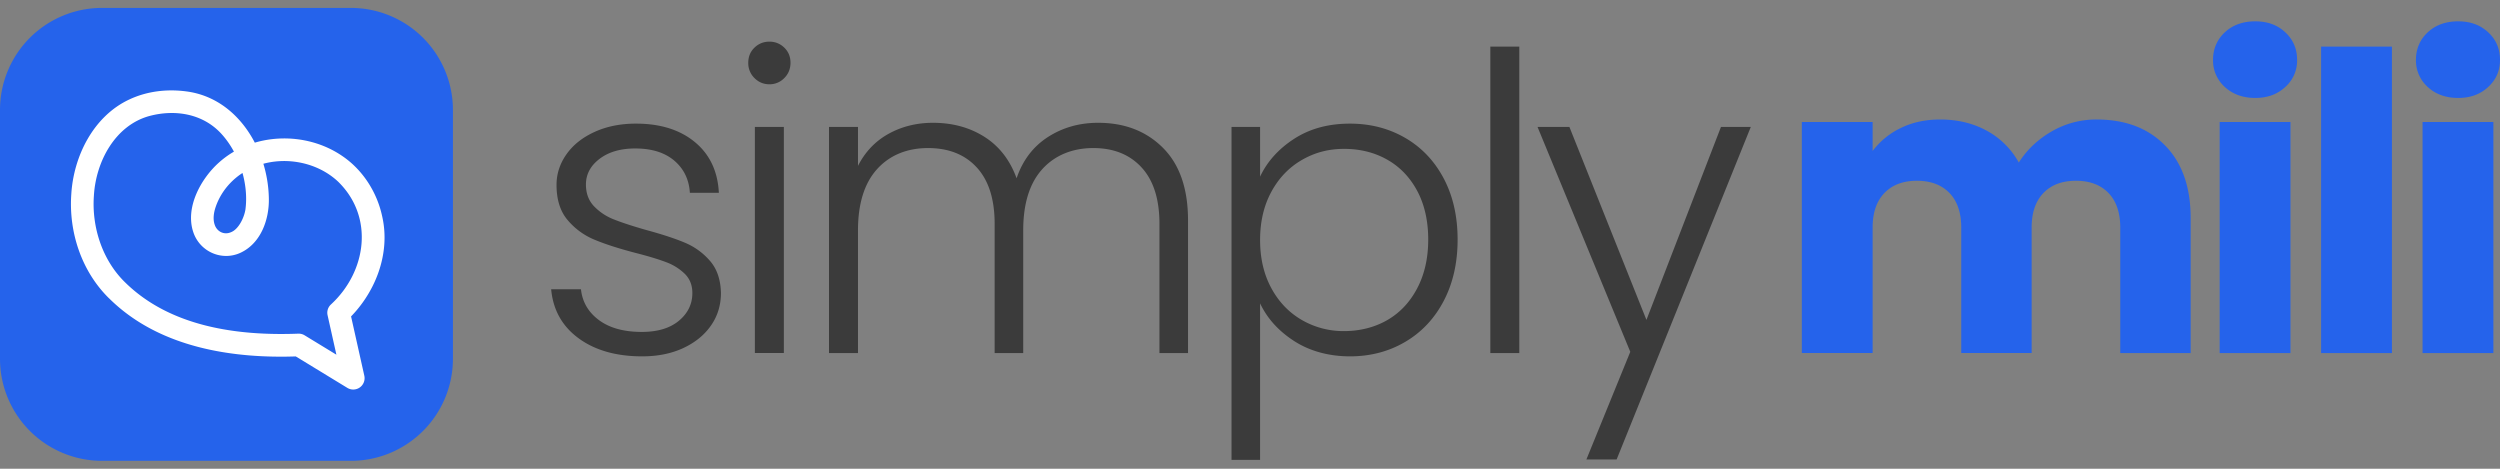<svg width="160" height="30" viewBox="0 0 160 30" fill="none" xmlns="http://www.w3.org/2000/svg">
  <rect x="0" y="0" width="160" height="30" fill="#808080" stroke="none"/>
  <g clip-path="url(#a)">
    <path d="M37.036 21.654q-1.578-1.154-1.762-3.14h1.908q.133 1.219 1.153 1.974t2.743.755q1.51 0 2.372-.715.861-.717.861-1.776 0-.742-.477-1.22a3.4 3.4 0 0 0-1.206-.755q-.73-.278-1.974-.596-1.617-.423-2.624-.848a4.46 4.46 0 0 1-1.71-1.259q-.702-.834-.702-2.24 0-1.06.636-1.96.636-.901 1.802-1.432t2.65-.53q2.333 0 3.764 1.18t1.537 3.246h-1.855q-.08-1.272-.994-2.054-.915-.781-2.504-.782-1.406 0-2.28.663t-.874 1.643q0 .849.517 1.392a3.5 3.5 0 0 0 1.285.848q.767.305 2.067.675 1.563.425 2.492.822a4.3 4.3 0 0 1 1.59 1.166q.661.77.689 2.04 0 1.167-.636 2.081-.637.915-1.776 1.445-1.14.529-2.624.53-2.49 0-4.068-1.153M48.287 4.997a1.33 1.33 0 0 1-.398-.98q0-.584.397-.968.398-.384.955-.384t.954.384.397.967q0 .584-.397.98a1.3 1.3 0 0 1-.954.398q-.557 0-.955-.397m1.881 3.127v14.47h-1.855V8.125zM74.43 9.463q1.605 1.604 1.604 4.65v8.482h-1.829v-8.27q0-2.358-1.14-3.604t-3.1-1.245c-1.307 0-2.447.45-3.26 1.351q-1.22 1.353-1.219 3.923v7.845h-1.829v-8.27q0-2.358-1.14-3.604T59.39 9.476c-1.325 0-2.447.45-3.26 1.351q-1.218 1.353-1.219 3.923v7.845h-1.855V8.125h1.855v2.49q.69-1.351 1.962-2.054 1.272-.701 2.835-.702 1.882 0 3.3.901 1.418.9 2.054 2.65.583-1.721 2-2.637 1.42-.915 3.221-.914 2.544 0 4.148 1.604m8.401-.583q1.498-.968 3.565-.968 1.96 0 3.538.914 1.575.915 2.465 2.598.887 1.683.887 3.909t-.887 3.922q-.889 1.698-2.465 2.624-1.577.928-3.538.928c-1.308 0-2.545-.322-3.552-.968q-1.51-.966-2.2-2.425v10.018h-1.828V8.124h1.829v3.18q.688-1.457 2.186-2.424m7.871 3.339q-.703-1.312-1.921-2.001-1.219-.69-2.756-.69c-1.025 0-1.895.24-2.717.716q-1.232.716-1.948 2.041-.715 1.326-.715 3.074 0 1.75.715 3.075.715 1.324 1.948 2.04a5.3 5.3 0 0 0 2.717.716c.99 0 1.944-.234 2.756-.702q1.219-.702 1.921-2.041.703-1.338.703-3.114c0-1.184-.235-2.24-.703-3.114m6.533-9.236v19.612h-1.855V2.983zm14.815 5.141-8.587 21.282h-1.935l2.809-6.89-5.936-14.392h2.04l4.93 12.35 4.77-12.35z" fill="#3B3B3B"/>
    <path d="M138.572 9.317q1.63 1.67 1.63 4.638v8.64h-4.505v-8.03q0-1.432-.755-2.214-.756-.781-2.081-.782-1.325 0-2.08.782-.756.783-.756 2.213v8.03h-4.505v-8.03q0-1.43-.755-2.213-.756-.781-2.081-.782-1.325 0-2.08.782-.756.783-.756 2.213v8.03h-4.532V7.807h4.532v1.855a4.9 4.9 0 0 1 1.802-1.47q1.113-.544 2.518-.544 1.67 0 2.982.716a5.13 5.13 0 0 1 2.054 2.04q.768-1.218 2.093-1.987a5.67 5.67 0 0 1 2.889-.769q2.757 0 4.386 1.67m3.817-3.751a2.27 2.27 0 0 1-.755-1.736c0-.69.251-1.294.755-1.763q.755-.702 1.948-.702c.795 0 1.418.234 1.921.702q.756.702.756 1.763a2.25 2.25 0 0 1-.756 1.736q-.754.702-1.921.702c-.778 0-1.445-.234-1.948-.702m4.201 2.24v14.788h-4.532V7.806zm6.493-4.824v19.612h-4.532V2.983zm2.292 2.584a2.28 2.28 0 0 1-.755-1.736c0-.69.252-1.294.755-1.763q.756-.702 1.948-.702c.795 0 1.418.234 1.922.702q.755.702.755 1.763c0 .706-.252 1.268-.755 1.736q-.755.702-1.922.702c-.777 0-1.444-.234-1.948-.702m4.201 2.24v14.788h-4.532V7.806zM22.457.506H6.53A6.53 6.53 0 0 0 0 7.036v15.927a6.53 6.53 0 0 0 6.53 6.53h15.927a6.53 6.53 0 0 0 6.53-6.53V7.037a6.53 6.53 0 0 0-6.53-6.53" fill="#2563EB"/>
    <path d="M6.972 19.086c-1.754-1.724-2.58-4.23-2.409-6.658.147-2.43 1.412-4.984 3.707-6.059 1.144-.538 2.422-.686 3.679-.516 3.277.44 5.2 3.732 5.257 6.828.034 1.356-.506 2.901-1.833 3.505-1.199.54-2.588-.089-3.002-1.327-.535-1.583.494-3.443 1.66-4.473 2.144-1.912 5.535-2.006 7.874-.402 1.31.887 2.22 2.313 2.55 3.842.57 2.458-.476 5.038-2.28 6.713l.206-.68.936 4.19a.726.726 0 0 1-1.084.777l-3.491-2.129.403.106c-4.287.176-9.002-.564-12.17-3.717zm1.017-1.032c2.889 2.858 7.192 3.45 11.102 3.3a.73.73 0 0 1 .403.105l3.491 2.129-1.084.777-.936-4.191a.72.72 0 0 1 .207-.68c2.293-2.106 2.784-5.6.475-7.861-1.415-1.337-3.664-1.698-5.444-.924-1.115.472-2 1.382-2.393 2.515-.132.377-.194.8-.07 1.157.145.444.606.678 1.05.477.472-.184.833-.91.919-1.459.217-1.666-.403-3.57-1.511-4.802-1.18-1.318-2.974-1.617-4.639-1.172-2.194.603-3.425 2.92-3.55 5.103-.144 2.003.538 4.113 1.98 5.526" fill="#fff"/>
  </g>
  <defs>
    <clipPath id="a">
      <path fill="#fff" d="M0 .506h160v28.988H0z"/>
    </clipPath>
  </defs>
</svg>
